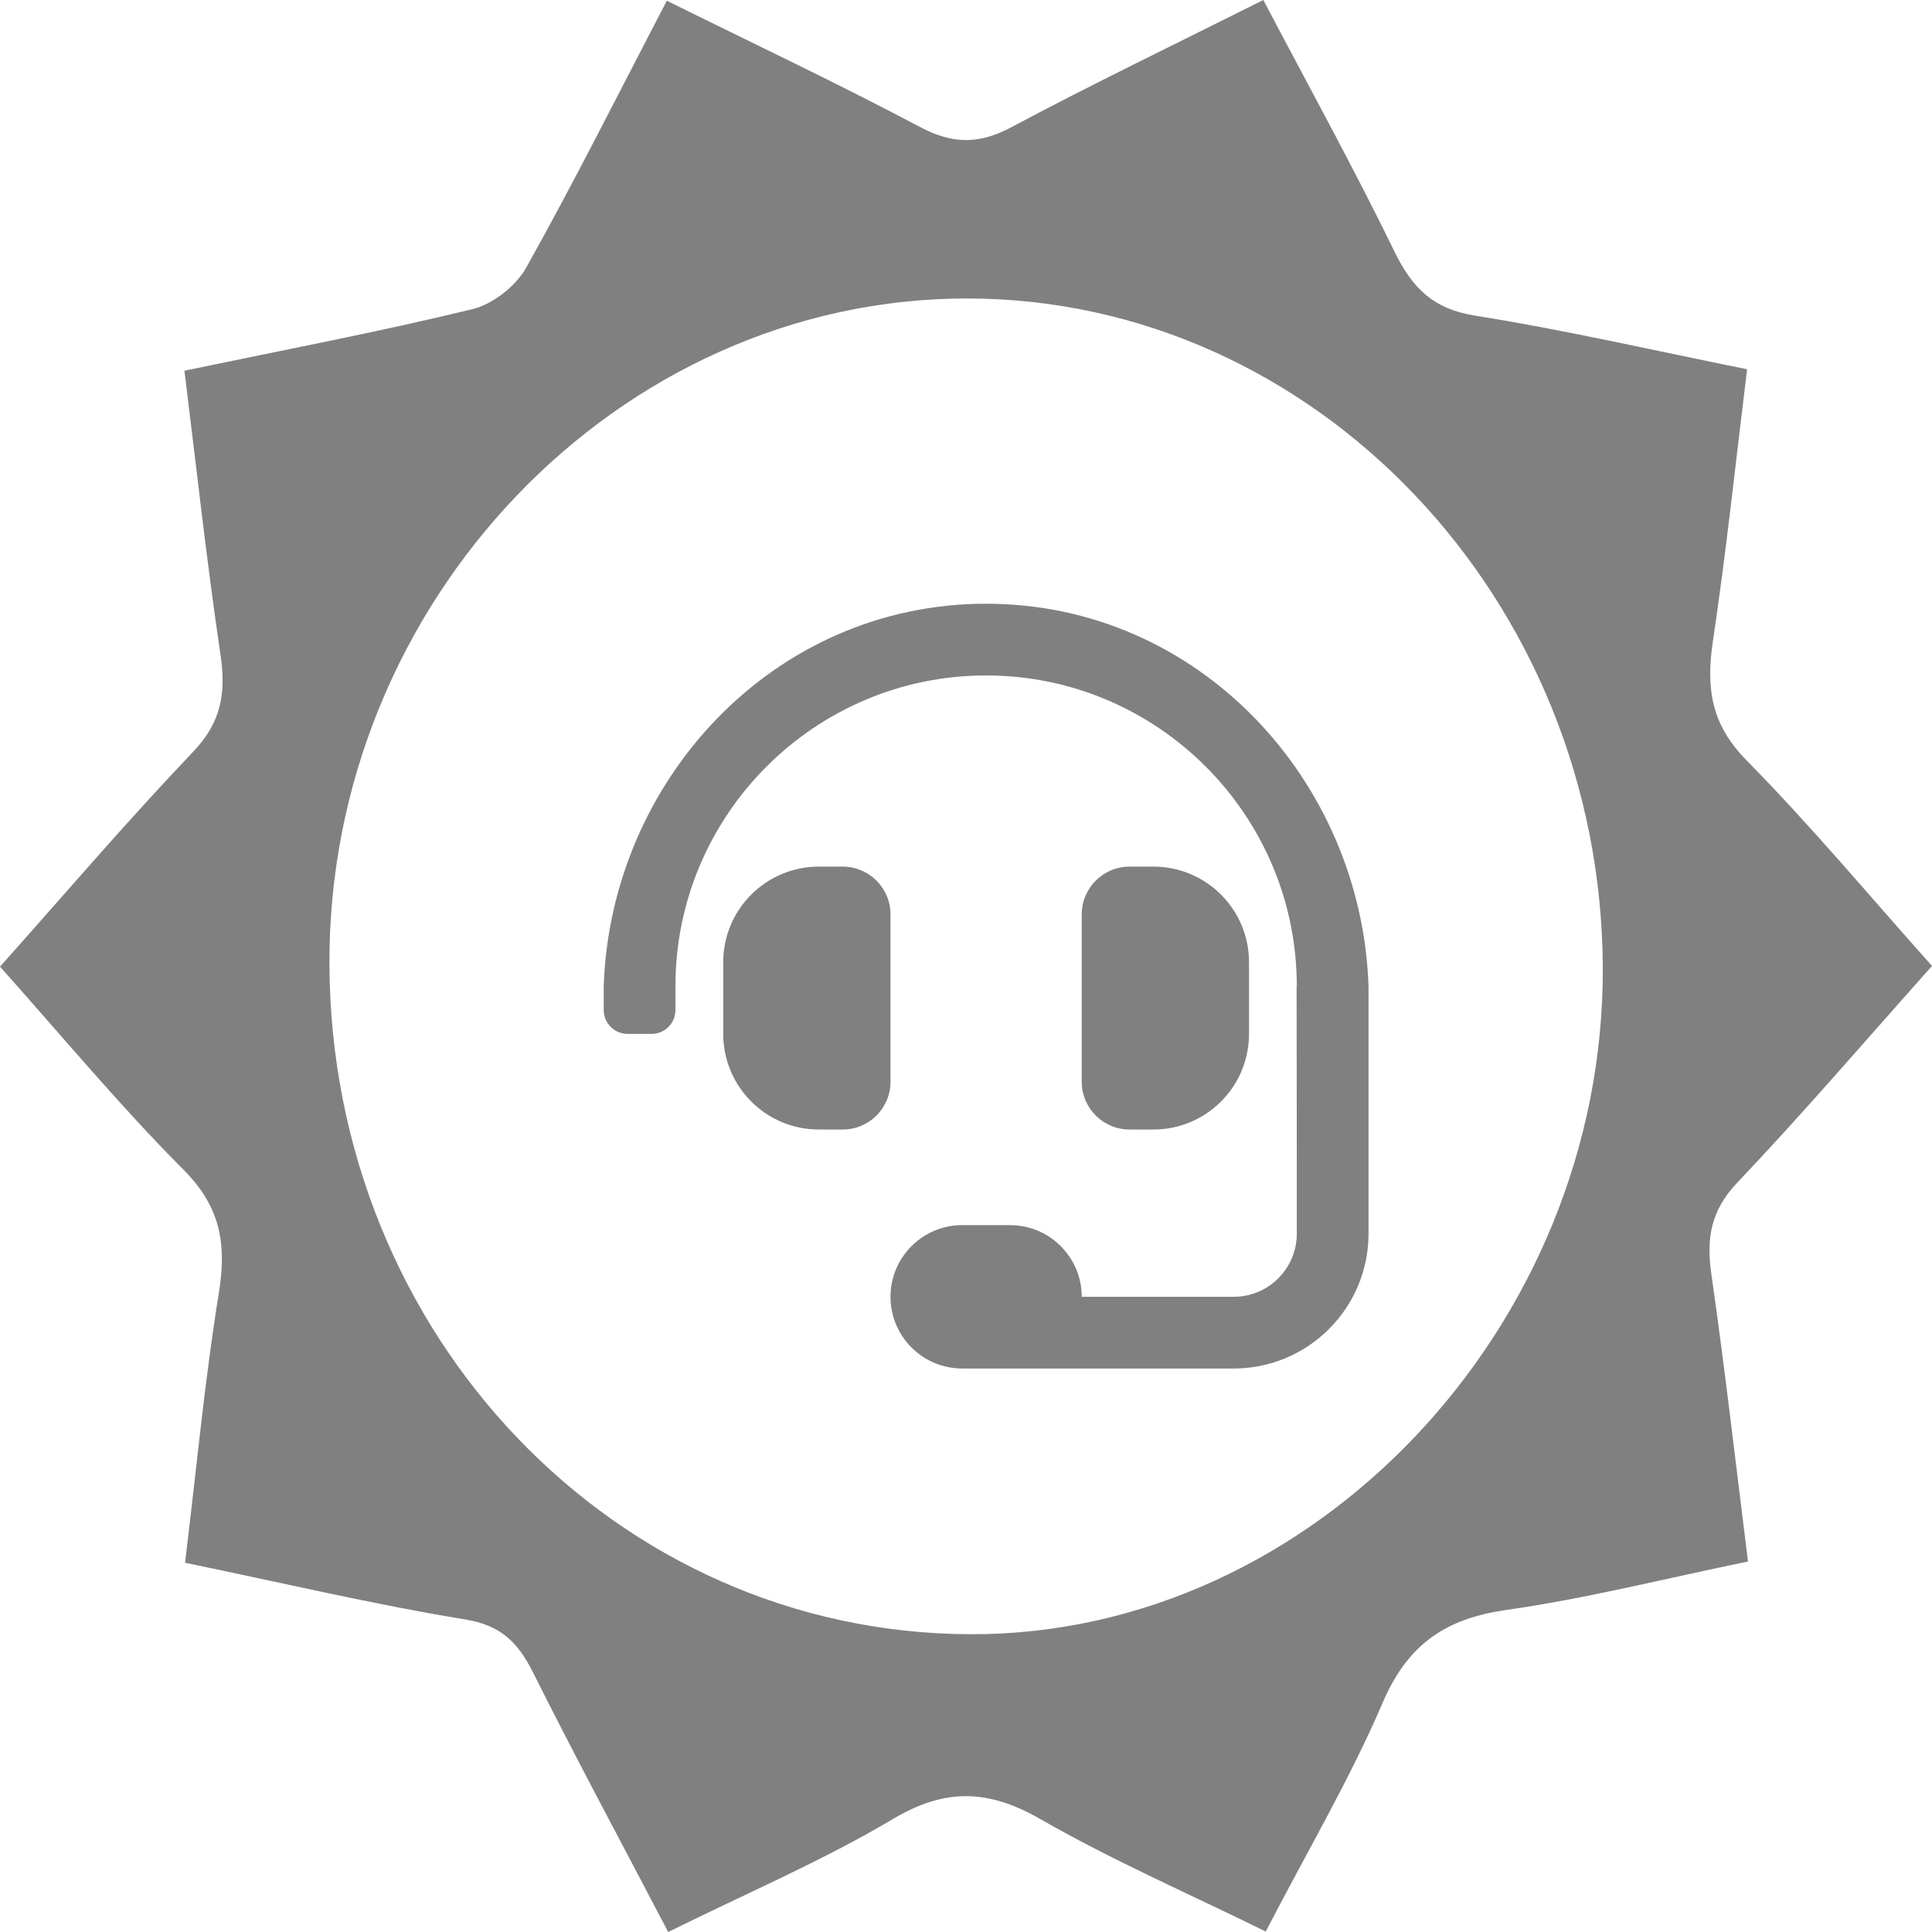 <svg width="41" height="41" viewBox="0 0 41 41" fill="none" xmlns="http://www.w3.org/2000/svg">
<path d="M3.927 33.164C4.174 31.138 4.346 29.278 4.644 27.441C4.816 26.388 4.673 25.606 3.9 24.829C2.56 23.485 1.337 22.011 0 20.514C1.388 18.958 2.706 17.415 4.099 15.953C4.69 15.335 4.801 14.722 4.68 13.899C4.389 11.937 4.174 9.962 3.914 7.867C6.029 7.425 8.037 7.044 10.026 6.561C10.455 6.456 10.942 6.078 11.167 5.68C12.187 3.858 13.124 1.985 14.151 0.015C15.982 0.922 17.775 1.768 19.526 2.696C20.207 3.056 20.767 3.069 21.45 2.706C23.172 1.788 24.928 0.943 26.81 0C27.757 1.801 28.721 3.549 29.596 5.345C29.979 6.129 30.431 6.559 31.294 6.697C33.191 6.998 35.07 7.432 37.076 7.836C36.829 9.847 36.63 11.738 36.349 13.618C36.201 14.607 36.318 15.376 37.054 16.125C38.413 17.504 39.663 19.002 41 20.499C39.585 22.085 38.26 23.631 36.865 25.1C36.31 25.685 36.206 26.273 36.318 27.042C36.601 29.012 36.826 30.989 37.095 33.138C35.337 33.498 33.668 33.923 31.972 34.165C30.715 34.344 29.889 34.86 29.344 36.13C28.651 37.748 27.752 39.268 26.861 40.99C25.243 40.193 23.617 39.487 22.082 38.606C20.98 37.972 20.064 37.939 18.952 38.601C17.455 39.49 15.847 40.175 14.18 41C13.194 39.114 12.223 37.316 11.31 35.489C10.985 34.837 10.61 34.487 9.871 34.367C7.926 34.048 6.005 33.593 3.927 33.164ZM20.522 6.334C13.117 6.334 6.952 12.777 6.991 20.481C7.03 28.35 13.076 34.658 20.597 34.681C27.854 34.702 34.046 28.169 34.014 20.529C33.978 12.721 27.907 6.334 20.522 6.334Z" fill="#808080"/>
<path d="M18.898 19.406C18.898 18.846 18.444 18.391 17.884 18.391H17.377C16.256 18.391 15.348 19.299 15.348 20.42V21.941C15.348 23.062 16.256 23.97 17.377 23.97H17.884C18.444 23.97 18.898 23.516 18.898 22.956V19.406ZM24.477 23.97C25.598 23.97 26.506 23.062 26.506 21.941V20.42C26.506 19.299 25.598 18.391 24.477 18.391H23.97C23.41 18.391 22.956 18.846 22.956 19.406V22.956C22.956 23.516 23.41 23.97 23.97 23.97H24.477ZM20.927 12.812C16.4 12.812 12.958 16.579 12.812 20.927V21.434C12.812 21.715 13.04 21.941 13.32 21.941H13.827C14.107 21.941 14.334 21.715 14.334 21.434V20.927C14.334 17.292 17.292 14.334 20.927 14.334C24.562 14.334 27.52 17.292 27.52 20.927H27.516C27.519 21.004 27.52 26.18 27.52 26.18C27.52 26.92 26.92 27.52 26.18 27.52H22.956C22.956 26.68 22.274 25.999 21.434 25.999H20.42C19.58 25.999 18.898 26.68 18.898 27.52C18.898 28.36 19.58 29.042 20.42 29.042H26.18C27.76 29.042 29.042 27.76 29.042 26.18V20.927C28.896 16.579 25.454 12.812 20.927 12.812Z" fill="#808080"/>
</svg>
